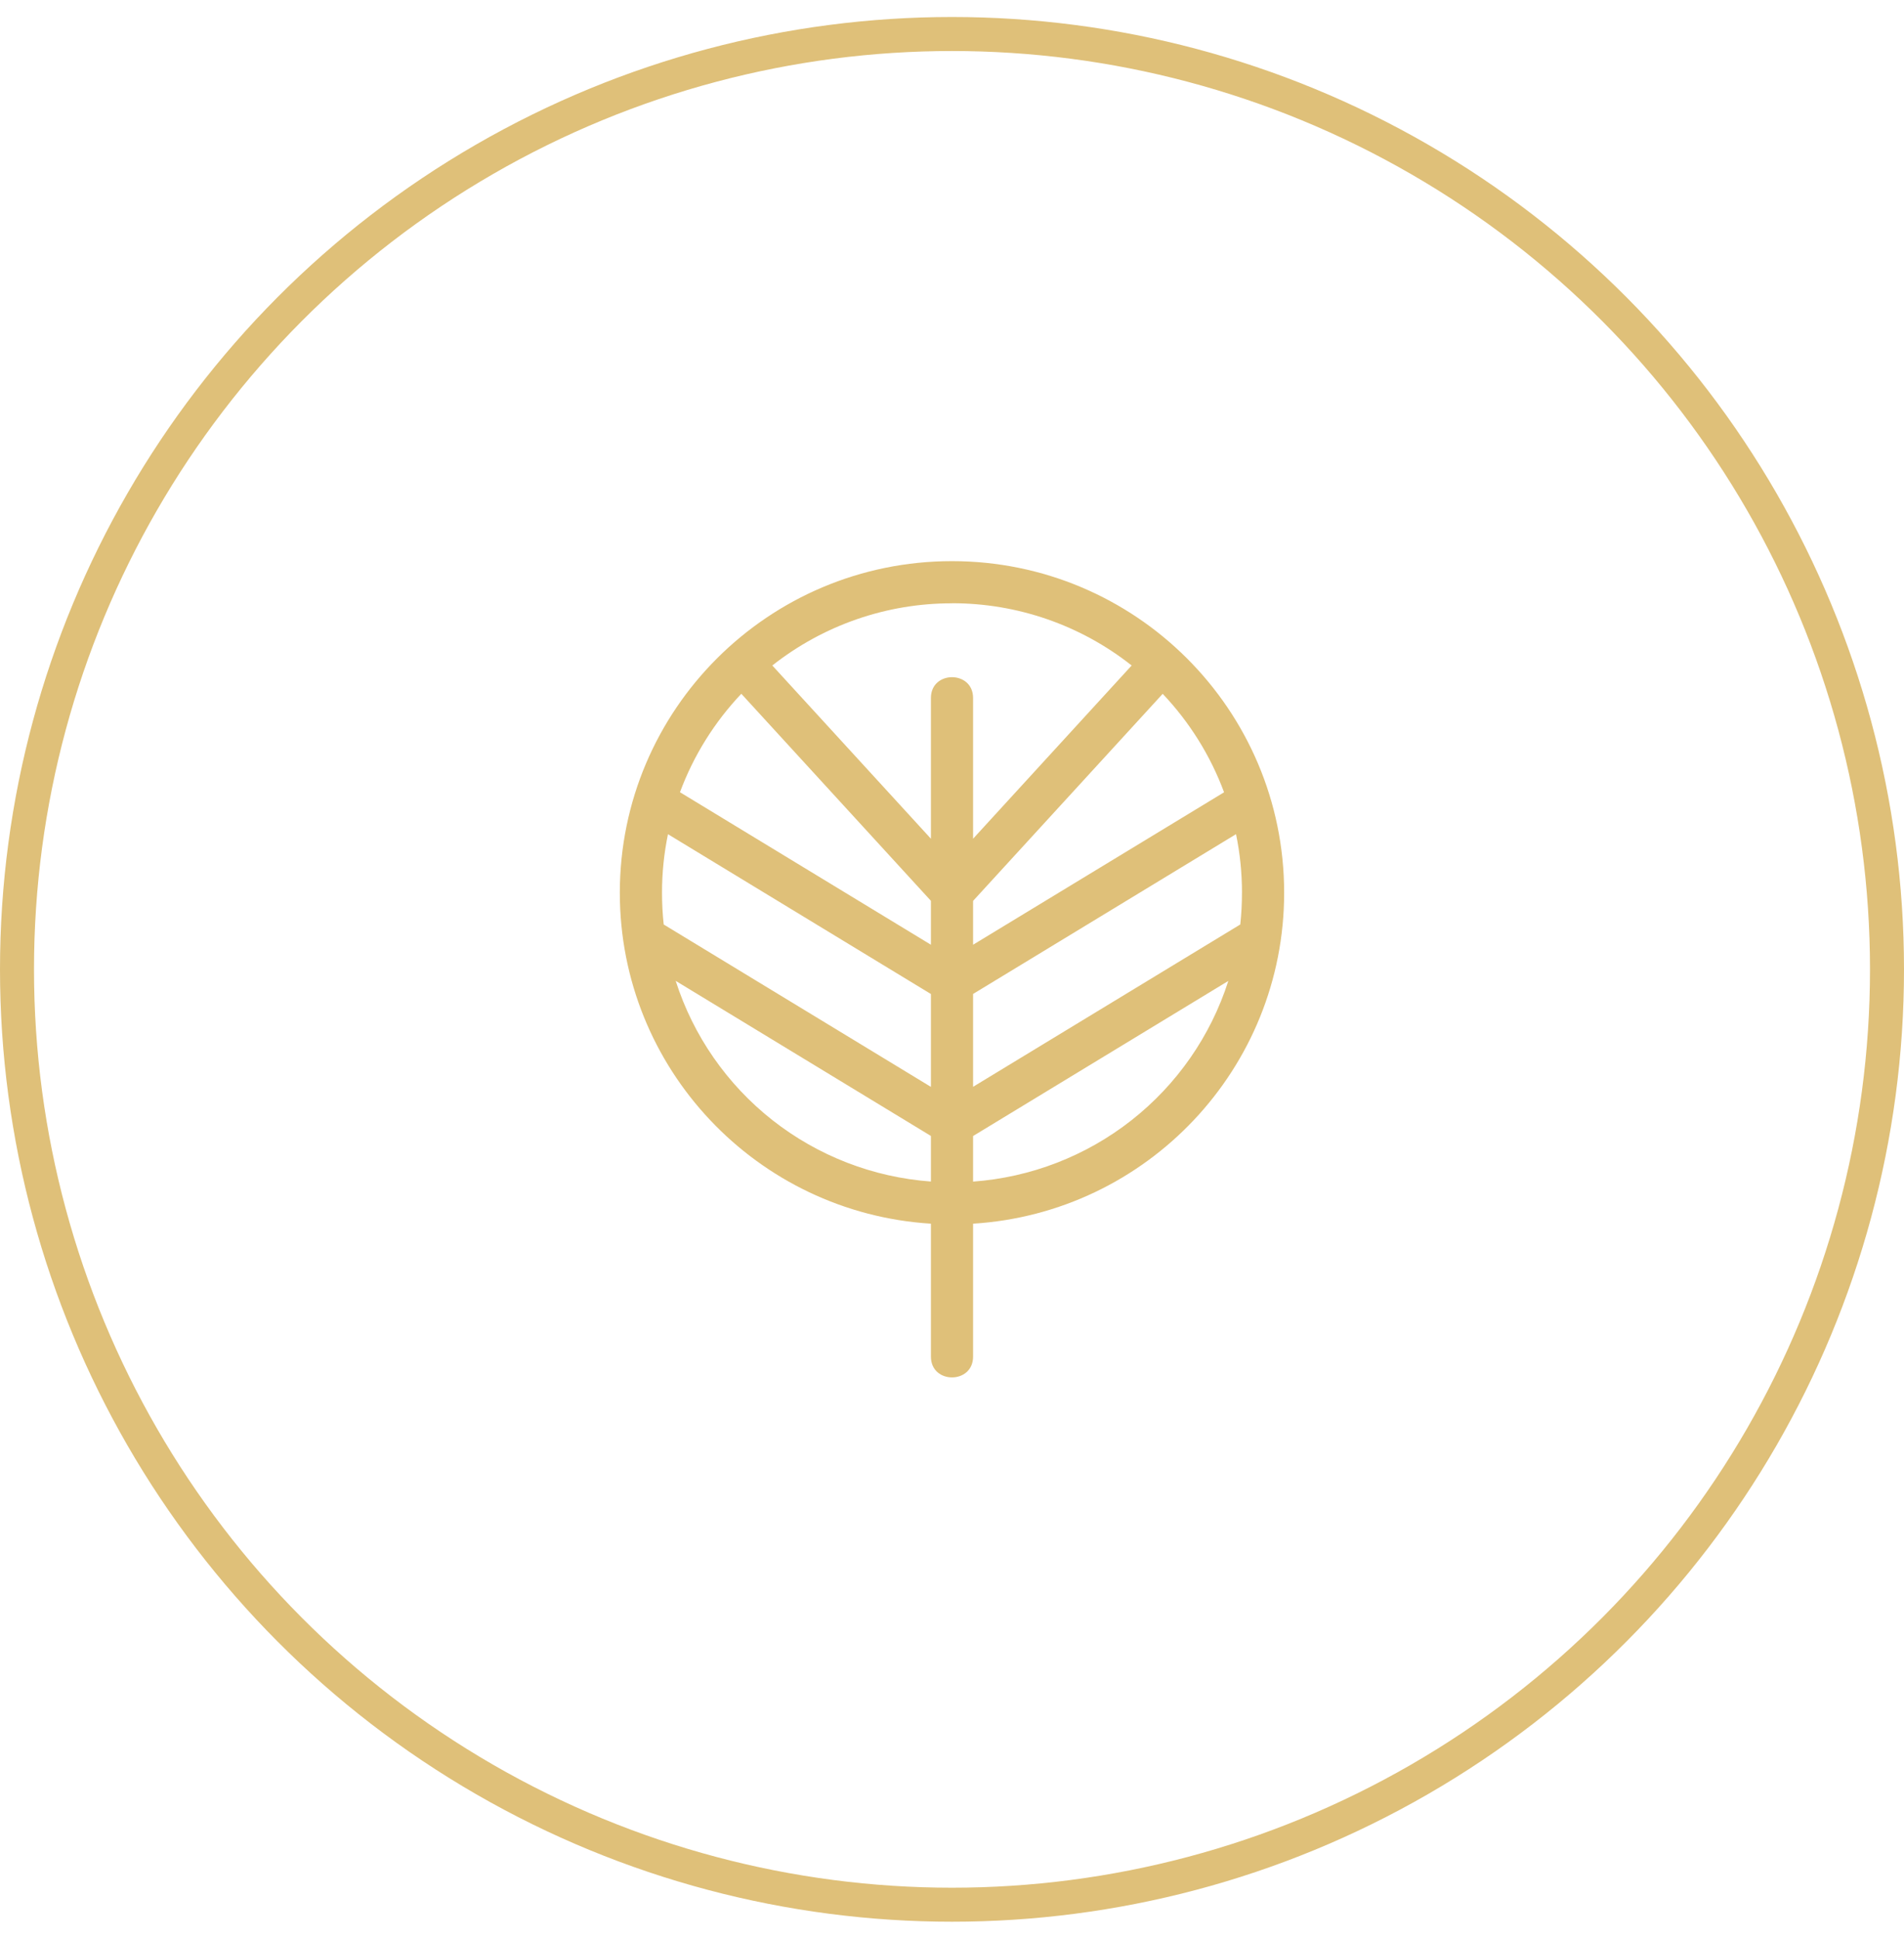 <svg width="56" height="57" viewBox="0 0 56 57" fill="none" xmlns="http://www.w3.org/2000/svg">
<g clip-path="url(#clip0_260_239)">
<path d="M28 17.738C26.082 17.734 24.219 18.379 22.715 19.566L27.38 24.659V20.521C27.38 19.706 28.62 19.706 28.62 20.521V24.659L33.284 19.566C31.78 18.378 29.918 17.733 28 17.736V17.738ZM36.127 28.84L28.62 33.4V34.74C30.318 34.616 31.94 33.989 33.278 32.937C34.616 31.886 35.608 30.459 36.127 28.841V28.84ZM36.529 26.25C36.529 25.67 36.471 25.093 36.354 24.525L28.62 29.223V31.953L36.479 27.18C36.512 26.87 36.529 26.559 36.528 26.248L36.529 26.25ZM28.62 26.486V27.776L36.002 23.294C35.602 22.218 34.988 21.233 34.197 20.399L28.621 26.486H28.62ZM19.471 26.25C19.471 26.561 19.487 26.872 19.521 27.181L27.38 31.955V29.225L19.646 24.526C19.529 25.094 19.47 25.672 19.471 26.251L19.471 26.25ZM27.38 33.398L19.873 28.838C20.392 30.457 21.384 31.883 22.721 32.935C24.059 33.986 25.681 34.614 27.38 34.738V33.397V33.398ZM21.804 20.397C21.013 21.231 20.399 22.216 19.999 23.292L27.38 27.776V26.485L21.804 20.398V20.397ZM18.23 26.248C18.23 20.863 22.605 16.498 28 16.498C33.395 16.498 37.769 20.863 37.769 26.248C37.769 31.41 33.74 35.658 28.62 35.977V39.886C28.62 40.701 27.38 40.701 27.38 39.886V35.977C22.256 35.657 18.23 31.41 18.23 26.248Z" fill="#DFC079"/>
</g>
<circle cx="28" cy="28.5" r="27.5" stroke="#DFC079"/>
<defs>
<clipPath id="clip0_260_239">
<rect width="19.538" height="24" fill="white" transform="translate(18.23 16.5)"/>
</clipPath>
</defs>
</svg>
